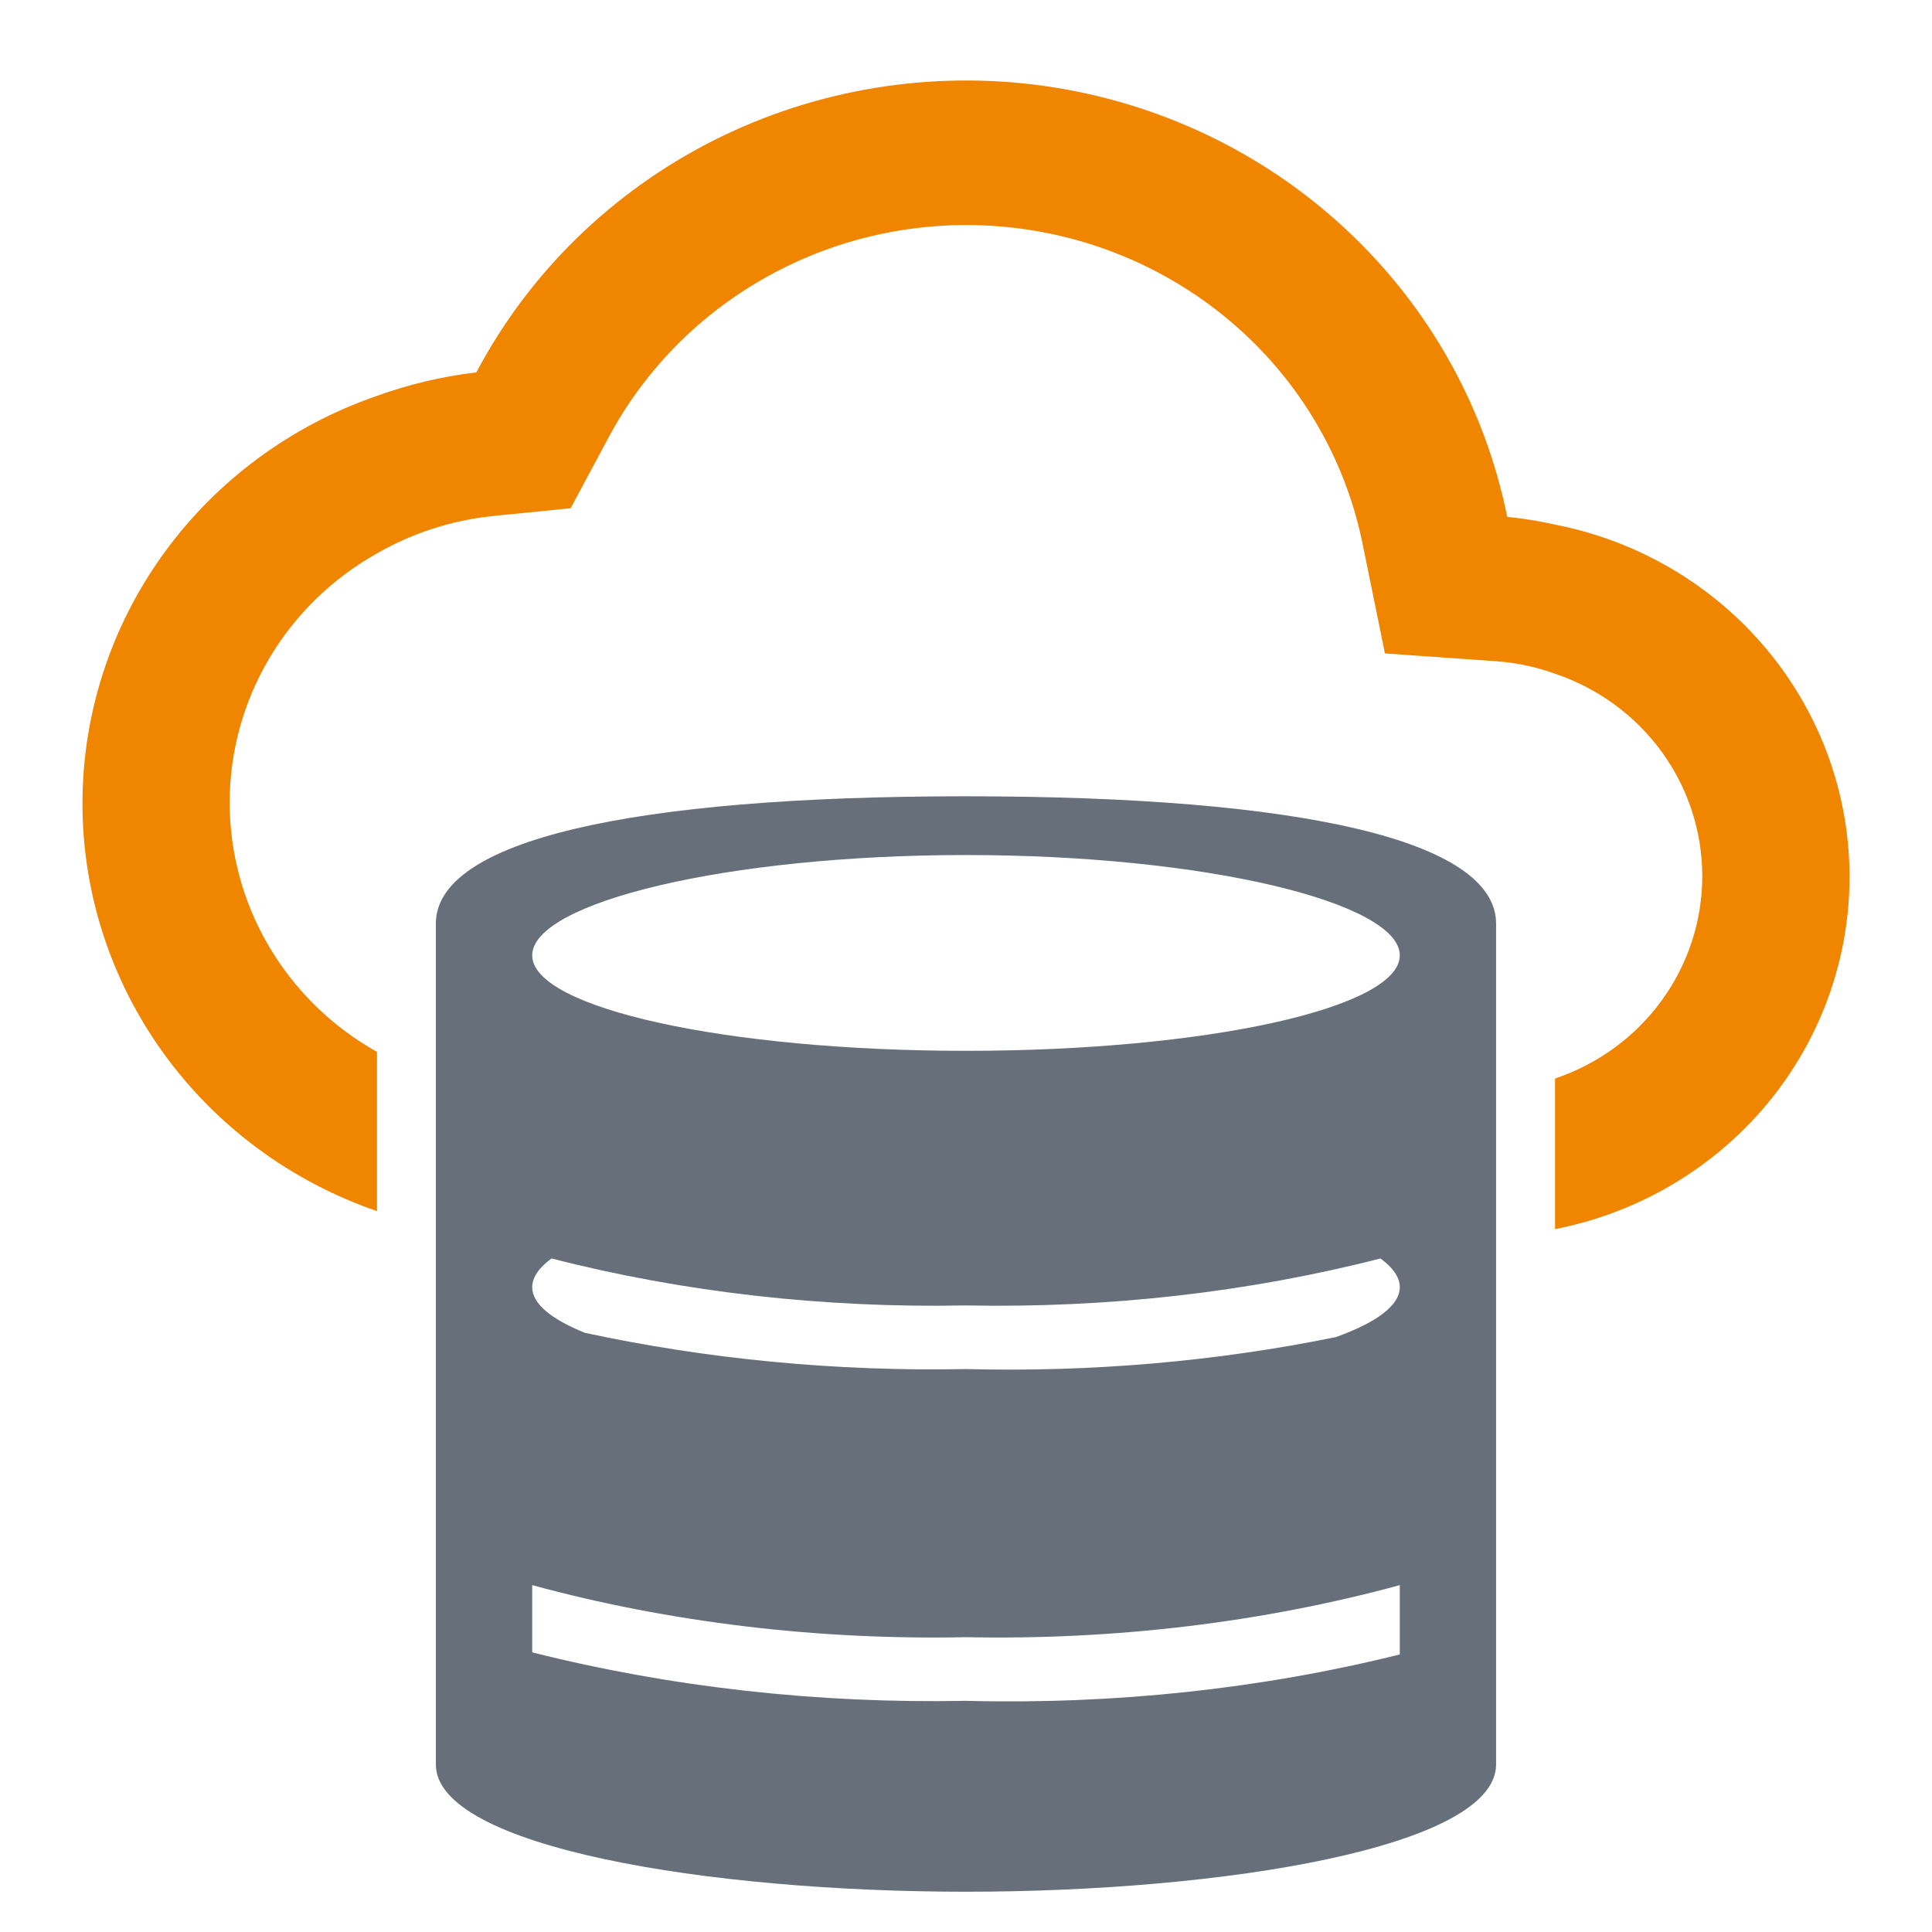 <svg width="32" height="32" viewBox="0 0 32 32" fill="none" xmlns="http://www.w3.org/2000/svg">
<path d="M25.756 8.689C25.495 8.63 25.231 8.587 24.964 8.561C24.597 6.738 23.662 5.072 22.287 3.793C20.913 2.514 19.167 1.686 17.292 1.423C15.417 1.161 13.505 1.476 11.82 2.326C10.136 3.176 8.762 4.519 7.89 6.168C7.327 6.234 6.775 6.365 6.244 6.557C4.818 7.048 3.583 7.962 2.709 9.171C1.835 10.38 1.366 11.826 1.366 13.309C1.366 14.791 1.835 16.237 2.709 17.446C3.583 18.655 4.818 19.569 6.244 20.06V17.423C5.502 17.006 4.886 16.405 4.458 15.68C4.029 14.955 3.804 14.132 3.804 13.294C3.804 12.456 4.029 11.633 4.458 10.908C4.886 10.183 5.502 9.582 6.244 9.166C6.826 8.831 7.475 8.621 8.146 8.549L9.451 8.418L10.061 7.281C10.698 6.07 11.703 5.084 12.938 4.459C14.172 3.833 15.574 3.601 16.95 3.793C18.325 3.985 19.605 4.592 20.613 5.53C21.621 6.468 22.306 7.691 22.573 9.028L22.939 10.823L24.805 10.954C25.13 10.979 25.45 11.048 25.756 11.159C26.468 11.399 27.086 11.851 27.523 12.452C27.96 13.053 28.195 13.773 28.195 14.512C28.195 15.25 27.96 15.97 27.523 16.571C27.086 17.172 26.468 17.624 25.756 17.864V20.358C27.132 20.089 28.369 19.36 29.259 18.297C30.148 17.233 30.634 15.899 30.634 14.524C30.634 13.148 30.148 11.814 29.259 10.751C28.369 9.687 27.132 8.958 25.756 8.689Z" fill="#F08500"/>
<path fill-rule="evenodd" clip-rule="evenodd" d="M7.219 15.298C7.219 13.927 10.413 13.189 16 13.189C21.587 13.189 24.78 13.927 24.78 15.298V29.225C24.78 30.596 20.263 31.333 16 31.333C11.737 31.333 7.219 30.596 7.219 29.225V15.298ZM23.185 15.824C23.185 14.95 19.967 14.162 16 14.162C12.034 14.162 8.815 14.95 8.815 15.824C8.815 16.698 12.034 17.405 16 17.405C19.966 17.405 23.185 16.698 23.185 15.824ZM22.125 22.147C20.145 22.55 18.075 22.73 16 22.676C13.858 22.718 11.723 22.514 9.689 22.076C9.132 21.852 8.815 21.594 8.815 21.32C8.815 21.157 8.927 20.997 9.135 20.844C11.321 21.405 13.655 21.669 16 21.622C18.345 21.669 20.679 21.405 22.865 20.844C23.073 20.997 23.185 21.157 23.185 21.32C23.185 21.623 22.797 21.906 22.125 22.147ZM8.815 26.255V27.368C11.107 27.946 13.549 28.219 16 28.171C18.448 28.235 20.891 27.974 23.185 27.403V26.255C20.907 26.874 18.459 27.167 16 27.117C13.541 27.167 11.093 26.874 8.815 26.255Z" fill="#666F7A"/>
</svg>
